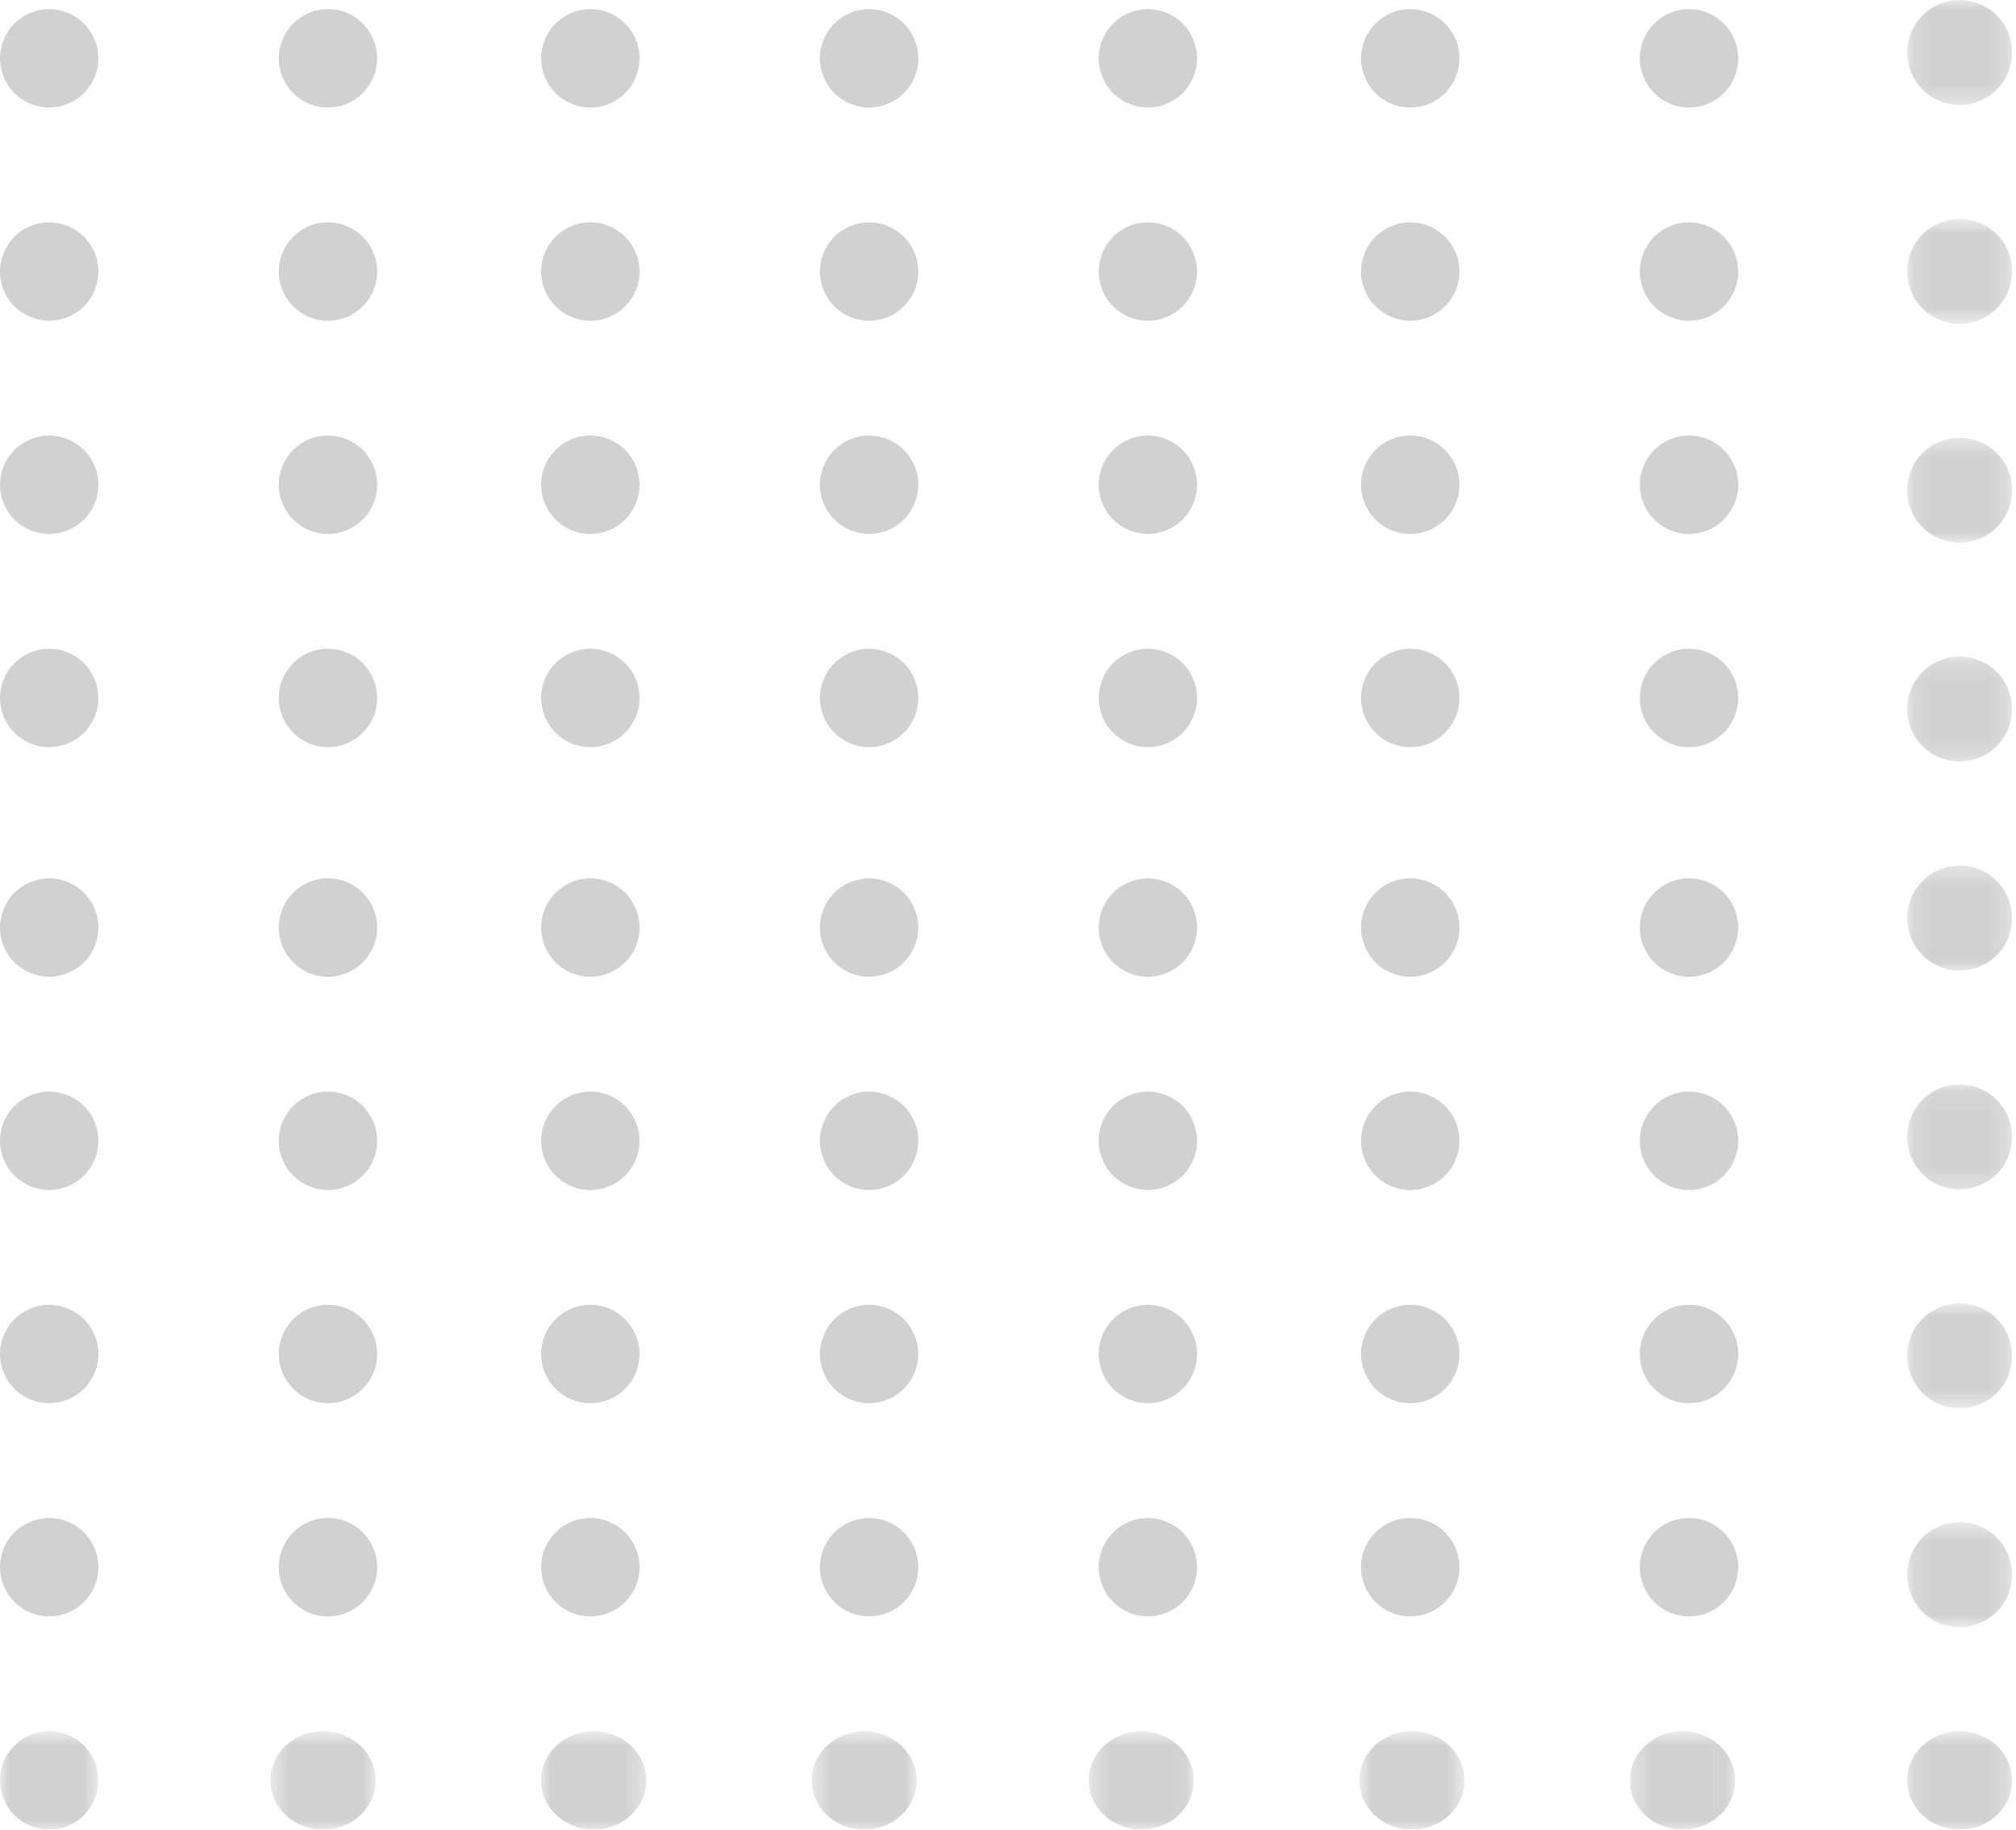 <svg width="108" height="98" viewBox="0 0 108 98" fill="none" xmlns="http://www.w3.org/2000/svg">
<g opacity="0.45">
<path fill-rule="evenodd" clip-rule="evenodd" d="M2.635 17.18C3.329 17.18 4.008 16.899 4.499 16.408C4.99 15.918 5.271 15.239 5.271 14.545C5.271 13.85 4.99 13.172 4.499 12.681C4.008 12.19 3.329 11.909 2.635 11.909C1.941 11.909 1.262 12.19 0.771 12.681C0.281 13.172 0 13.85 0 14.545C0 15.239 0.281 15.918 0.771 16.408C1.262 16.899 1.941 17.18 2.635 17.18Z" fill="#9A9A9A"/>
<path fill-rule="evenodd" clip-rule="evenodd" d="M31.619 17.18H31.632C33.084 17.18 34.261 15.999 34.261 14.545C34.261 13.09 33.084 11.909 31.632 11.909H31.619C30.168 11.909 28.99 13.09 28.99 14.545C28.99 15.999 30.168 17.18 31.619 17.18Z" fill="#9A9A9A"/>
<path fill-rule="evenodd" clip-rule="evenodd" d="M17.563 17.18H17.576C19.027 17.18 20.205 15.999 20.205 14.545C20.205 13.09 19.027 11.909 17.576 11.909H17.563C16.112 11.909 14.934 13.09 14.934 14.545C14.934 15.999 16.112 17.18 17.563 17.18Z" fill="#9A9A9A"/>
<path fill-rule="evenodd" clip-rule="evenodd" d="M46.559 17.18C47.252 17.18 47.932 16.899 48.422 16.408C48.914 15.918 49.195 15.239 49.195 14.545C49.195 13.85 48.914 13.172 48.422 12.681C47.932 12.19 47.252 11.909 46.559 11.909C45.865 11.909 45.186 12.19 44.695 12.681C44.205 13.172 43.924 13.85 43.924 14.545C43.924 15.239 44.205 15.918 44.695 16.408C45.186 16.899 45.865 17.18 46.559 17.18Z" fill="#9A9A9A"/>
<path fill-rule="evenodd" clip-rule="evenodd" d="M61.493 17.18C62.188 17.18 62.866 16.899 63.358 16.408C63.848 15.918 64.129 15.239 64.129 14.545C64.129 13.85 63.848 13.172 63.358 12.681C62.866 12.19 62.188 11.909 61.493 11.909C60.8 11.909 60.12 12.19 59.63 12.681C59.139 13.172 58.858 13.85 58.858 14.545C58.858 15.239 59.139 15.918 59.63 16.408C60.12 16.899 60.8 17.18 61.493 17.18Z" fill="#9A9A9A"/>
<path fill-rule="evenodd" clip-rule="evenodd" d="M90.477 17.18H90.49C91.942 17.18 93.118 15.999 93.118 14.545C93.118 13.09 91.942 11.909 90.49 11.909H90.477C89.025 11.909 87.848 13.09 87.848 14.545C87.848 15.999 89.025 17.18 90.477 17.18Z" fill="#9A9A9A"/>
<path fill-rule="evenodd" clip-rule="evenodd" d="M75.542 17.18H75.556C77.007 17.18 78.184 15.999 78.184 14.545C78.184 13.09 77.007 11.909 75.556 11.909H75.542C74.091 11.909 72.914 13.09 72.914 14.545C72.914 15.999 74.091 17.18 75.542 17.18Z" fill="#9A9A9A"/>
<mask id="mask0_129_678" style="mask-type:luminance" maskUnits="userSpaceOnUse" x="102" y="11" width="6" height="7">
<path fill-rule="evenodd" clip-rule="evenodd" d="M102.169 11.723H107.791V17.345H102.169V11.723Z" fill="white"/>
</mask>
<g mask="url(#mask0_129_678)">
<path fill-rule="evenodd" clip-rule="evenodd" d="M104.981 17.345C105.72 17.345 106.445 17.046 106.968 16.522C107.492 15.999 107.792 15.275 107.792 14.534C107.792 13.793 107.492 13.069 106.968 12.547C106.445 12.022 105.72 11.723 104.981 11.723C104.24 11.723 103.516 12.022 102.992 12.547C102.469 13.069 102.169 13.793 102.169 14.534C102.169 15.275 102.469 15.999 102.992 16.522C103.516 17.046 104.24 17.345 104.981 17.345Z" fill="#9A9A9A"/>
</g>
<path fill-rule="evenodd" clip-rule="evenodd" d="M2.635 5.76C3.329 5.76 4.008 5.479 4.499 4.988C4.99 4.498 5.271 3.818 5.271 3.125C5.271 2.43 4.99 1.752 4.499 1.26C4.008 0.77 3.329 0.489 2.635 0.489C1.941 0.489 1.262 0.77 0.771 1.26C0.281 1.752 0 2.43 0 3.125C0 3.818 0.281 4.498 0.771 4.988C1.262 5.479 1.941 5.76 2.635 5.76Z" fill="#9A9A9A"/>
<path fill-rule="evenodd" clip-rule="evenodd" d="M31.619 5.76H31.632C33.084 5.76 34.261 4.579 34.261 3.125C34.261 1.67 33.084 0.489 31.632 0.489H31.619C30.168 0.489 28.99 1.67 28.99 3.125C28.99 4.579 30.168 5.76 31.619 5.76Z" fill="#9A9A9A"/>
<path fill-rule="evenodd" clip-rule="evenodd" d="M17.563 5.76H17.576C19.027 5.76 20.205 4.579 20.205 3.125C20.205 1.67 19.027 0.489 17.576 0.489H17.563C16.112 0.489 14.934 1.67 14.934 3.125C14.934 4.579 16.112 5.76 17.563 5.76Z" fill="#9A9A9A"/>
<path fill-rule="evenodd" clip-rule="evenodd" d="M46.559 5.76C47.252 5.76 47.932 5.479 48.422 4.988C48.914 4.498 49.195 3.818 49.195 3.125C49.195 2.43 48.914 1.752 48.422 1.26C47.932 0.77 47.252 0.489 46.559 0.489C45.865 0.489 45.186 0.77 44.695 1.26C44.205 1.752 43.924 2.43 43.924 3.125C43.924 3.818 44.205 4.498 44.695 4.988C45.186 5.479 45.865 5.76 46.559 5.76Z" fill="#9A9A9A"/>
<path fill-rule="evenodd" clip-rule="evenodd" d="M61.493 5.76C62.188 5.76 62.866 5.479 63.358 4.988C63.848 4.498 64.129 3.818 64.129 3.125C64.129 2.43 63.848 1.752 63.358 1.26C62.866 0.77 62.188 0.489 61.493 0.489C60.8 0.489 60.12 0.77 59.63 1.26C59.139 1.752 58.858 2.43 58.858 3.125C58.858 3.818 59.139 4.498 59.63 4.988C60.12 5.479 60.8 5.76 61.493 5.76Z" fill="#9A9A9A"/>
<path fill-rule="evenodd" clip-rule="evenodd" d="M90.477 5.76H90.49C91.942 5.76 93.118 4.579 93.118 3.125C93.118 1.67 91.942 0.489 90.49 0.489H90.477C89.025 0.489 87.848 1.67 87.848 3.125C87.848 4.579 89.025 5.76 90.477 5.76Z" fill="#9A9A9A"/>
<path fill-rule="evenodd" clip-rule="evenodd" d="M75.542 5.76H75.556C77.007 5.76 78.184 4.579 78.184 3.125C78.184 1.67 77.007 0.489 75.556 0.489H75.542C74.091 0.489 72.914 1.67 72.914 3.125C72.914 4.579 74.091 5.76 75.542 5.76Z" fill="#9A9A9A"/>
<mask id="mask1_129_678" style="mask-type:luminance" maskUnits="userSpaceOnUse" x="102" y="0" width="6" height="6">
<path fill-rule="evenodd" clip-rule="evenodd" d="M102.169 0H107.791V5.622H102.169V0Z" fill="white"/>
</mask>
<g mask="url(#mask1_129_678)">
<path fill-rule="evenodd" clip-rule="evenodd" d="M104.981 5.622C105.72 5.622 106.445 5.323 106.968 4.799C107.492 4.276 107.792 3.55 107.792 2.811C107.792 2.07 107.492 1.347 106.968 0.822C106.445 0.299 105.72 0 104.981 0C104.24 0 103.516 0.299 102.992 0.822C102.469 1.347 102.169 2.07 102.169 2.811C102.169 3.55 102.469 4.276 102.992 4.799C103.516 5.323 104.24 5.622 104.981 5.622Z" fill="#9A9A9A"/>
</g>
<path fill-rule="evenodd" clip-rule="evenodd" d="M2.635 28.6C3.329 28.6 4.008 28.32 4.499 27.828C4.99 27.338 5.271 26.659 5.271 25.965C5.271 25.272 4.99 24.592 4.499 24.102C4.008 23.61 3.329 23.329 2.635 23.329C1.941 23.329 1.262 23.61 0.771 24.102C0.281 24.592 0 25.272 0 25.965C0 26.659 0.281 27.338 0.771 27.828C1.262 28.32 1.941 28.6 2.635 28.6Z" fill="#9A9A9A"/>
<path fill-rule="evenodd" clip-rule="evenodd" d="M31.619 28.6H31.632C33.084 28.6 34.261 27.42 34.261 25.965C34.261 24.51 33.084 23.329 31.632 23.329H31.619C30.168 23.329 28.99 24.51 28.99 25.965C28.99 27.42 30.168 28.6 31.619 28.6Z" fill="#9A9A9A"/>
<path fill-rule="evenodd" clip-rule="evenodd" d="M17.563 28.6H17.576C19.027 28.6 20.205 27.42 20.205 25.965C20.205 24.51 19.027 23.329 17.576 23.329H17.563C16.112 23.329 14.934 24.51 14.934 25.965C14.934 27.42 16.112 28.6 17.563 28.6Z" fill="#9A9A9A"/>
<path fill-rule="evenodd" clip-rule="evenodd" d="M46.559 28.6C47.252 28.6 47.932 28.32 48.422 27.828C48.914 27.338 49.195 26.659 49.195 25.965C49.195 25.272 48.914 24.592 48.422 24.102C47.932 23.61 47.252 23.329 46.559 23.329C45.865 23.329 45.186 23.61 44.695 24.102C44.205 24.592 43.924 25.272 43.924 25.965C43.924 26.659 44.205 27.338 44.695 27.828C45.186 28.32 45.865 28.6 46.559 28.6Z" fill="#9A9A9A"/>
<path fill-rule="evenodd" clip-rule="evenodd" d="M61.493 28.6C62.188 28.6 62.866 28.32 63.358 27.828C63.848 27.338 64.129 26.659 64.129 25.965C64.129 25.272 63.848 24.592 63.358 24.102C62.866 23.61 62.188 23.329 61.493 23.329C60.8 23.329 60.12 23.61 59.63 24.102C59.139 24.592 58.858 25.272 58.858 25.965C58.858 26.659 59.139 27.338 59.63 27.828C60.12 28.32 60.8 28.6 61.493 28.6Z" fill="#9A9A9A"/>
<path fill-rule="evenodd" clip-rule="evenodd" d="M90.477 28.6H90.49C91.942 28.6 93.118 27.42 93.118 25.965C93.118 24.51 91.942 23.329 90.49 23.329H90.477C89.025 23.329 87.848 24.51 87.848 25.965C87.848 27.42 89.025 28.6 90.477 28.6Z" fill="#9A9A9A"/>
<path fill-rule="evenodd" clip-rule="evenodd" d="M75.542 28.6H75.556C77.007 28.6 78.184 27.42 78.184 25.965C78.184 24.51 77.007 23.329 75.556 23.329H75.542C74.091 23.329 72.914 24.51 72.914 25.965C72.914 27.42 74.091 28.6 75.542 28.6Z" fill="#9A9A9A"/>
<mask id="mask2_129_678" style="mask-type:luminance" maskUnits="userSpaceOnUse" x="102" y="23" width="6" height="7">
<path fill-rule="evenodd" clip-rule="evenodd" d="M102.169 23.446H107.791V29.068H102.169V23.446Z" fill="white"/>
</mask>
<g mask="url(#mask2_129_678)">
<path fill-rule="evenodd" clip-rule="evenodd" d="M104.981 29.068C105.72 29.068 106.445 28.769 106.968 28.244C107.492 27.721 107.792 26.998 107.792 26.257C107.792 25.517 107.492 24.792 106.968 24.269C106.445 23.745 105.72 23.446 104.981 23.446C104.24 23.446 103.516 23.745 102.992 24.269C102.469 24.792 102.169 25.517 102.169 26.257C102.169 26.998 102.469 27.721 102.992 28.244C103.516 28.769 104.24 29.068 104.981 29.068Z" fill="#9A9A9A"/>
</g>
<path fill-rule="evenodd" clip-rule="evenodd" d="M2.635 40.021C3.329 40.021 4.008 39.74 4.499 39.248C4.99 38.758 5.271 38.08 5.271 37.385C5.271 36.691 4.99 36.012 4.499 35.522C4.008 35.03 3.329 34.75 2.635 34.75C1.941 34.75 1.262 35.03 0.771 35.522C0.281 36.012 0 36.691 0 37.385C0 38.08 0.281 38.758 0.771 39.248C1.262 39.74 1.941 40.021 2.635 40.021Z" fill="#9A9A9A"/>
<path fill-rule="evenodd" clip-rule="evenodd" d="M31.619 40.021H31.632C33.084 40.021 34.261 38.84 34.261 37.385C34.261 35.93 33.084 34.75 31.632 34.75H31.619C30.168 34.75 28.99 35.93 28.99 37.385C28.99 38.84 30.168 40.021 31.619 40.021Z" fill="#9A9A9A"/>
<path fill-rule="evenodd" clip-rule="evenodd" d="M17.563 40.021H17.576C19.027 40.021 20.205 38.84 20.205 37.385C20.205 35.93 19.027 34.75 17.576 34.75H17.563C16.112 34.75 14.934 35.93 14.934 37.385C14.934 38.84 16.112 40.021 17.563 40.021Z" fill="#9A9A9A"/>
<path fill-rule="evenodd" clip-rule="evenodd" d="M46.559 40.021C47.252 40.021 47.932 39.74 48.422 39.248C48.914 38.758 49.195 38.08 49.195 37.385C49.195 36.691 48.914 36.012 48.422 35.522C47.932 35.03 47.252 34.75 46.559 34.75C45.865 34.75 45.186 35.03 44.695 35.522C44.205 36.012 43.924 36.691 43.924 37.385C43.924 38.08 44.205 38.758 44.695 39.248C45.186 39.74 45.865 40.021 46.559 40.021Z" fill="#9A9A9A"/>
<path fill-rule="evenodd" clip-rule="evenodd" d="M61.493 40.021C62.188 40.021 62.866 39.74 63.358 39.248C63.848 38.758 64.129 38.08 64.129 37.385C64.129 36.691 63.848 36.012 63.358 35.522C62.866 35.03 62.188 34.75 61.493 34.75C60.8 34.75 60.12 35.03 59.63 35.522C59.139 36.012 58.858 36.691 58.858 37.385C58.858 38.08 59.139 38.758 59.63 39.248C60.12 39.74 60.8 40.021 61.493 40.021Z" fill="#9A9A9A"/>
<path fill-rule="evenodd" clip-rule="evenodd" d="M90.477 40.021H90.49C91.942 40.021 93.118 38.84 93.118 37.385C93.118 35.93 91.942 34.75 90.49 34.75H90.477C89.025 34.75 87.848 35.93 87.848 37.385C87.848 38.84 89.025 40.021 90.477 40.021Z" fill="#9A9A9A"/>
<path fill-rule="evenodd" clip-rule="evenodd" d="M75.542 40.021H75.556C77.007 40.021 78.184 38.84 78.184 37.385C78.184 35.93 77.007 34.75 75.556 34.75H75.542C74.091 34.75 72.914 35.93 72.914 37.385C72.914 38.84 74.091 40.021 75.542 40.021Z" fill="#9A9A9A"/>
<mask id="mask3_129_678" style="mask-type:luminance" maskUnits="userSpaceOnUse" x="102" y="35" width="6" height="6">
<path fill-rule="evenodd" clip-rule="evenodd" d="M102.169 35.169H107.791V40.791H102.169V35.169Z" fill="white"/>
</mask>
<g mask="url(#mask3_129_678)">
<path fill-rule="evenodd" clip-rule="evenodd" d="M104.981 40.791C105.72 40.791 106.445 40.491 106.968 39.967C107.492 39.444 107.792 38.72 107.792 37.98C107.792 37.239 107.492 36.515 106.968 35.992C106.445 35.468 105.72 35.169 104.981 35.169C104.24 35.169 103.516 35.468 102.992 35.992C102.469 36.515 102.169 37.239 102.169 37.98C102.169 38.72 102.469 39.444 102.992 39.967C103.516 40.491 104.24 40.791 104.981 40.791Z" fill="#9A9A9A"/>
</g>
<path fill-rule="evenodd" clip-rule="evenodd" d="M2.635 52.319C3.329 52.319 4.008 52.039 4.499 51.547C4.99 51.057 5.271 50.378 5.271 49.684C5.271 48.991 4.99 48.311 4.499 47.821C4.008 47.329 3.329 47.048 2.635 47.048C1.941 47.048 1.262 47.329 0.771 47.821C0.281 48.311 0 48.991 0 49.684C0 50.378 0.281 51.057 0.771 51.547C1.262 52.039 1.941 52.319 2.635 52.319Z" fill="#9A9A9A"/>
<path fill-rule="evenodd" clip-rule="evenodd" d="M31.619 52.319H31.632C33.084 52.319 34.261 51.139 34.261 49.684C34.261 48.229 33.084 47.048 31.632 47.048H31.619C30.168 47.048 28.99 48.229 28.99 49.684C28.99 51.139 30.168 52.319 31.619 52.319Z" fill="#9A9A9A"/>
<path fill-rule="evenodd" clip-rule="evenodd" d="M17.563 52.319H17.576C19.027 52.319 20.205 51.139 20.205 49.684C20.205 48.229 19.027 47.048 17.576 47.048H17.563C16.112 47.048 14.934 48.229 14.934 49.684C14.934 51.139 16.112 52.319 17.563 52.319Z" fill="#9A9A9A"/>
<path fill-rule="evenodd" clip-rule="evenodd" d="M46.559 52.319C47.252 52.319 47.932 52.039 48.422 51.547C48.914 51.057 49.195 50.378 49.195 49.684C49.195 48.991 48.914 48.311 48.422 47.821C47.932 47.329 47.252 47.048 46.559 47.048C45.865 47.048 45.186 47.329 44.695 47.821C44.205 48.311 43.924 48.991 43.924 49.684C43.924 50.378 44.205 51.057 44.695 51.547C45.186 52.039 45.865 52.319 46.559 52.319Z" fill="#9A9A9A"/>
<path fill-rule="evenodd" clip-rule="evenodd" d="M61.493 52.319C62.188 52.319 62.866 52.039 63.358 51.547C63.848 51.057 64.129 50.378 64.129 49.684C64.129 48.991 63.848 48.311 63.358 47.821C62.866 47.329 62.188 47.048 61.493 47.048C60.8 47.048 60.12 47.329 59.63 47.821C59.139 48.311 58.858 48.991 58.858 49.684C58.858 50.378 59.139 51.057 59.63 51.547C60.12 52.039 60.8 52.319 61.493 52.319Z" fill="#9A9A9A"/>
<path fill-rule="evenodd" clip-rule="evenodd" d="M90.477 52.319H90.49C91.942 52.319 93.118 51.139 93.118 49.684C93.118 48.229 91.942 47.048 90.49 47.048H90.477C89.025 47.048 87.848 48.229 87.848 49.684C87.848 51.139 89.025 52.319 90.477 52.319Z" fill="#9A9A9A"/>
<path fill-rule="evenodd" clip-rule="evenodd" d="M75.542 52.319H75.556C77.007 52.319 78.184 51.139 78.184 49.684C78.184 48.229 77.007 47.048 75.556 47.048H75.542C74.091 47.048 72.914 48.229 72.914 49.684C72.914 51.139 74.091 52.319 75.542 52.319Z" fill="#9A9A9A"/>
<mask id="mask4_129_678" style="mask-type:luminance" maskUnits="userSpaceOnUse" x="102" y="46" width="6" height="6">
<path fill-rule="evenodd" clip-rule="evenodd" d="M102.169 46.364H107.791V51.987H102.169V46.364Z" fill="white"/>
</mask>
<g mask="url(#mask4_129_678)">
<path fill-rule="evenodd" clip-rule="evenodd" d="M104.981 51.987C105.72 51.987 106.445 51.687 106.968 51.163C107.492 50.64 107.792 49.916 107.792 49.176C107.792 48.436 107.492 47.711 106.968 47.188C106.445 46.664 105.72 46.364 104.981 46.364C104.24 46.364 103.516 46.664 102.992 47.188C102.469 47.711 102.169 48.436 102.169 49.176C102.169 49.916 102.469 50.64 102.992 51.163C103.516 51.687 104.24 51.987 104.981 51.987Z" fill="#9A9A9A"/>
</g>
<path fill-rule="evenodd" clip-rule="evenodd" d="M2.635 63.739C3.329 63.739 4.008 63.459 4.499 62.969C4.99 62.477 5.271 61.798 5.271 61.104C5.271 60.411 4.99 59.731 4.499 59.241C4.008 58.749 3.329 58.469 2.635 58.469C1.941 58.469 1.262 58.749 0.771 59.241C0.281 59.731 0 60.411 0 61.104C0 61.798 0.281 62.477 0.771 62.969C1.262 63.459 1.941 63.739 2.635 63.739Z" fill="#9A9A9A"/>
<path fill-rule="evenodd" clip-rule="evenodd" d="M31.619 63.739H31.632C33.084 63.739 34.261 62.559 34.261 61.104C34.261 59.649 33.084 58.469 31.632 58.469H31.619C30.168 58.469 28.99 59.649 28.99 61.104C28.99 62.559 30.168 63.739 31.619 63.739Z" fill="#9A9A9A"/>
<path fill-rule="evenodd" clip-rule="evenodd" d="M17.563 63.739H17.576C19.027 63.739 20.205 62.559 20.205 61.104C20.205 59.649 19.027 58.469 17.576 58.469H17.563C16.112 58.469 14.934 59.649 14.934 61.104C14.934 62.559 16.112 63.739 17.563 63.739Z" fill="#9A9A9A"/>
<path fill-rule="evenodd" clip-rule="evenodd" d="M46.559 63.739C47.252 63.739 47.932 63.459 48.422 62.969C48.914 62.477 49.195 61.798 49.195 61.104C49.195 60.411 48.914 59.731 48.422 59.241C47.932 58.749 47.252 58.469 46.559 58.469C45.865 58.469 45.186 58.749 44.695 59.241C44.205 59.731 43.924 60.411 43.924 61.104C43.924 61.798 44.205 62.477 44.695 62.969C45.186 63.459 45.865 63.739 46.559 63.739Z" fill="#9A9A9A"/>
<path fill-rule="evenodd" clip-rule="evenodd" d="M61.493 63.739C62.188 63.739 62.866 63.459 63.358 62.969C63.848 62.477 64.129 61.798 64.129 61.104C64.129 60.411 63.848 59.731 63.358 59.241C62.866 58.749 62.188 58.469 61.493 58.469C60.8 58.469 60.12 58.749 59.63 59.241C59.139 59.731 58.858 60.411 58.858 61.104C58.858 61.798 59.139 62.477 59.63 62.969C60.12 63.459 60.8 63.739 61.493 63.739Z" fill="#9A9A9A"/>
<path fill-rule="evenodd" clip-rule="evenodd" d="M90.477 63.739H90.49C91.942 63.739 93.118 62.559 93.118 61.104C93.118 59.649 91.942 58.469 90.49 58.469H90.477C89.025 58.469 87.848 59.649 87.848 61.104C87.848 62.559 89.025 63.739 90.477 63.739Z" fill="#9A9A9A"/>
<path fill-rule="evenodd" clip-rule="evenodd" d="M75.542 63.739H75.556C77.007 63.739 78.184 62.559 78.184 61.104C78.184 59.649 77.007 58.469 75.556 58.469H75.542C74.091 58.469 72.914 59.649 72.914 61.104C72.914 62.559 74.091 63.739 75.542 63.739Z" fill="#9A9A9A"/>
<mask id="mask5_129_678" style="mask-type:luminance" maskUnits="userSpaceOnUse" x="102" y="58" width="6" height="6">
<path fill-rule="evenodd" clip-rule="evenodd" d="M102.169 58.087H107.791V63.709H102.169V58.087Z" fill="white"/>
</mask>
<g mask="url(#mask5_129_678)">
<path fill-rule="evenodd" clip-rule="evenodd" d="M104.981 63.709C105.72 63.709 106.445 63.41 106.968 62.887C107.492 62.363 107.792 61.639 107.792 60.898C107.792 60.159 107.492 59.434 106.968 58.911C106.445 58.387 105.72 58.087 104.981 58.087C104.24 58.087 103.516 58.387 102.992 58.911C102.469 59.434 102.169 60.159 102.169 60.898C102.169 61.639 102.469 62.363 102.992 62.887C103.516 63.41 104.24 63.709 104.981 63.709Z" fill="#9A9A9A"/>
</g>
<path fill-rule="evenodd" clip-rule="evenodd" d="M2.635 75.16C3.329 75.16 4.008 74.879 4.499 74.388C4.99 73.897 5.271 73.219 5.271 72.524C5.271 71.831 4.99 71.151 4.499 70.661C4.008 70.169 3.329 69.889 2.635 69.889C1.941 69.889 1.262 70.169 0.771 70.661C0.281 71.151 0 71.831 0 72.524C0 73.219 0.281 73.897 0.771 74.388C1.262 74.879 1.941 75.16 2.635 75.16Z" fill="#9A9A9A"/>
<path fill-rule="evenodd" clip-rule="evenodd" d="M31.619 75.16H31.632C33.084 75.16 34.261 73.979 34.261 72.524C34.261 71.07 33.084 69.889 31.632 69.889H31.619C30.168 69.889 28.99 71.07 28.99 72.524C28.99 73.979 30.168 75.16 31.619 75.16Z" fill="#9A9A9A"/>
<path fill-rule="evenodd" clip-rule="evenodd" d="M17.563 75.16H17.576C19.027 75.16 20.205 73.979 20.205 72.524C20.205 71.07 19.027 69.889 17.576 69.889H17.563C16.112 69.889 14.934 71.07 14.934 72.524C14.934 73.979 16.112 75.16 17.563 75.16Z" fill="#9A9A9A"/>
<path fill-rule="evenodd" clip-rule="evenodd" d="M46.559 75.16C47.252 75.16 47.932 74.879 48.422 74.388C48.914 73.897 49.195 73.219 49.195 72.524C49.195 71.831 48.914 71.151 48.422 70.661C47.932 70.169 47.252 69.889 46.559 69.889C45.865 69.889 45.186 70.169 44.695 70.661C44.205 71.151 43.924 71.831 43.924 72.524C43.924 73.219 44.205 73.897 44.695 74.388C45.186 74.879 45.865 75.16 46.559 75.16Z" fill="#9A9A9A"/>
<path fill-rule="evenodd" clip-rule="evenodd" d="M61.493 75.16C62.188 75.16 62.866 74.879 63.358 74.388C63.848 73.897 64.129 73.219 64.129 72.524C64.129 71.831 63.848 71.151 63.358 70.661C62.866 70.169 62.188 69.889 61.493 69.889C60.8 69.889 60.12 70.169 59.63 70.661C59.139 71.151 58.858 71.831 58.858 72.524C58.858 73.219 59.139 73.897 59.63 74.388C60.12 74.879 60.8 75.16 61.493 75.16Z" fill="#9A9A9A"/>
<path fill-rule="evenodd" clip-rule="evenodd" d="M90.477 75.16H90.49C91.942 75.16 93.118 73.979 93.118 72.524C93.118 71.07 91.942 69.889 90.49 69.889H90.477C89.025 69.889 87.848 71.07 87.848 72.524C87.848 73.979 89.025 75.16 90.477 75.16Z" fill="#9A9A9A"/>
<path fill-rule="evenodd" clip-rule="evenodd" d="M75.542 75.16H75.556C77.007 75.16 78.184 73.979 78.184 72.524C78.184 71.07 77.007 69.889 75.556 69.889H75.542C74.091 69.889 72.914 71.07 72.914 72.524C72.914 73.979 74.091 75.16 75.542 75.16Z" fill="#9A9A9A"/>
<mask id="mask6_129_678" style="mask-type:luminance" maskUnits="userSpaceOnUse" x="102" y="69" width="6" height="7">
<path fill-rule="evenodd" clip-rule="evenodd" d="M102.169 69.81H107.791V75.432H102.169V69.81Z" fill="white"/>
</mask>
<g mask="url(#mask6_129_678)">
<path fill-rule="evenodd" clip-rule="evenodd" d="M104.981 75.432C105.72 75.432 106.445 75.133 106.968 74.609C107.492 74.086 107.792 73.362 107.792 72.621C107.792 71.882 107.492 71.157 106.968 70.634C106.445 70.109 105.72 69.81 104.981 69.81C104.24 69.81 103.516 70.109 102.992 70.634C102.469 71.157 102.169 71.882 102.169 72.621C102.169 73.362 102.469 74.086 102.992 74.609C103.516 75.133 104.24 75.432 104.981 75.432Z" fill="#9A9A9A"/>
</g>
<path fill-rule="evenodd" clip-rule="evenodd" d="M2.635 86.58C3.329 86.58 4.008 86.299 4.499 85.809C4.99 85.317 5.271 84.639 5.271 83.944C5.271 83.251 4.99 82.571 4.499 82.081C4.008 81.59 3.329 81.309 2.635 81.309C1.941 81.309 1.262 81.59 0.771 82.081C0.281 82.571 0 83.251 0 83.944C0 84.639 0.281 85.317 0.771 85.809C1.262 86.299 1.941 86.58 2.635 86.58Z" fill="#9A9A9A"/>
<path fill-rule="evenodd" clip-rule="evenodd" d="M31.619 86.58H31.632C33.084 86.58 34.261 85.4 34.261 83.944C34.261 82.49 33.084 81.309 31.632 81.309H31.619C30.168 81.309 28.99 82.49 28.99 83.944C28.99 85.4 30.168 86.58 31.619 86.58Z" fill="#9A9A9A"/>
<path fill-rule="evenodd" clip-rule="evenodd" d="M17.563 86.58H17.576C19.027 86.58 20.205 85.4 20.205 83.944C20.205 82.49 19.027 81.309 17.576 81.309H17.563C16.112 81.309 14.934 82.49 14.934 83.944C14.934 85.4 16.112 86.58 17.563 86.58Z" fill="#9A9A9A"/>
<path fill-rule="evenodd" clip-rule="evenodd" d="M46.559 86.58C47.252 86.58 47.932 86.299 48.422 85.809C48.914 85.317 49.195 84.639 49.195 83.944C49.195 83.251 48.914 82.571 48.422 82.081C47.932 81.59 47.252 81.309 46.559 81.309C45.865 81.309 45.186 81.59 44.695 82.081C44.205 82.571 43.924 83.251 43.924 83.944C43.924 84.639 44.205 85.317 44.695 85.809C45.186 86.299 45.865 86.58 46.559 86.58Z" fill="#9A9A9A"/>
<path fill-rule="evenodd" clip-rule="evenodd" d="M61.493 86.58C62.188 86.58 62.866 86.299 63.358 85.809C63.848 85.317 64.129 84.639 64.129 83.944C64.129 83.251 63.848 82.571 63.358 82.081C62.866 81.59 62.188 81.309 61.493 81.309C60.8 81.309 60.12 81.59 59.63 82.081C59.139 82.571 58.858 83.251 58.858 83.944C58.858 84.639 59.139 85.317 59.63 85.809C60.12 86.299 60.8 86.58 61.493 86.58Z" fill="#9A9A9A"/>
<path fill-rule="evenodd" clip-rule="evenodd" d="M90.477 86.58H90.49C91.942 86.58 93.118 85.4 93.118 83.944C93.118 82.49 91.942 81.309 90.49 81.309H90.477C89.025 81.309 87.848 82.49 87.848 83.944C87.848 85.4 89.025 86.58 90.477 86.58Z" fill="#9A9A9A"/>
<path fill-rule="evenodd" clip-rule="evenodd" d="M75.542 86.58H75.556C77.007 86.58 78.184 85.4 78.184 83.944C78.184 82.49 77.007 81.309 75.556 81.309H75.542C74.091 81.309 72.914 82.49 72.914 83.944C72.914 85.4 74.091 86.58 75.542 86.58Z" fill="#9A9A9A"/>
<mask id="mask7_129_678" style="mask-type:luminance" maskUnits="userSpaceOnUse" x="102" y="81" width="6" height="7">
<path fill-rule="evenodd" clip-rule="evenodd" d="M102.169 81.533H107.791V87.155H102.169V81.533Z" fill="white"/>
</mask>
<g mask="url(#mask7_129_678)">
<path fill-rule="evenodd" clip-rule="evenodd" d="M104.981 87.155C105.72 87.155 106.445 86.856 106.968 86.333C107.492 85.809 107.792 85.085 107.792 84.344C107.792 83.605 107.492 82.879 106.968 82.357C106.445 81.832 105.72 81.533 104.981 81.533C104.24 81.533 103.516 81.832 102.992 82.357C102.469 82.879 102.169 83.605 102.169 84.344C102.169 85.085 102.469 85.809 102.992 86.333C103.516 86.856 104.24 87.155 104.981 87.155Z" fill="#9A9A9A"/>
</g>
<mask id="mask8_129_678" style="mask-type:luminance" maskUnits="userSpaceOnUse" x="0" y="92" width="6" height="6">
<path fill-rule="evenodd" clip-rule="evenodd" d="M0 92.729H5.271V98H0V92.729Z" fill="white"/>
</mask>
<g mask="url(#mask8_129_678)">
<path fill-rule="evenodd" clip-rule="evenodd" d="M2.636 98C3.329 98 4.009 97.72 4.499 97.228C4.99 96.738 5.271 96.058 5.271 95.365C5.271 94.67 4.99 93.992 4.499 93.5C4.009 93.01 3.329 92.729 2.636 92.729C1.941 92.729 1.263 93.01 0.771 93.5C0.281 93.992 0 94.67 0 95.365C0 96.058 0.281 96.738 0.771 97.228C1.263 97.72 1.941 98 2.636 98Z" fill="#9A9A9A"/>
</g>
<mask id="mask9_129_678" style="mask-type:luminance" maskUnits="userSpaceOnUse" x="28" y="92" width="7" height="6">
<path fill-rule="evenodd" clip-rule="evenodd" d="M28.983 92.729H34.62V98H28.983V92.729Z" fill="white"/>
</mask>
<g mask="url(#mask9_129_678)">
<path fill-rule="evenodd" clip-rule="evenodd" d="M31.794 98H31.809C33.362 98 34.62 96.82 34.62 95.365C34.62 93.909 33.362 92.729 31.809 92.729H31.794C30.243 92.729 28.983 93.909 28.983 95.365C28.983 96.82 30.243 98 31.794 98Z" fill="#9A9A9A"/>
</g>
<mask id="mask10_129_678" style="mask-type:luminance" maskUnits="userSpaceOnUse" x="14" y="92" width="7" height="6">
<path fill-rule="evenodd" clip-rule="evenodd" d="M14.488 92.729H20.125V98H14.488V92.729Z" fill="white"/>
</mask>
<g mask="url(#mask10_129_678)">
<path fill-rule="evenodd" clip-rule="evenodd" d="M17.299 98H17.314C18.865 98 20.125 96.82 20.125 95.365C20.125 93.909 18.865 92.729 17.314 92.729H17.299C15.748 92.729 14.488 93.909 14.488 95.365C14.488 96.82 15.748 98 17.299 98Z" fill="#9A9A9A"/>
</g>
<mask id="mask11_129_678" style="mask-type:luminance" maskUnits="userSpaceOnUse" x="43" y="92" width="7" height="6">
<path fill-rule="evenodd" clip-rule="evenodd" d="M43.485 92.729H49.108V98H43.485V92.729Z" fill="white"/>
</mask>
<g mask="url(#mask11_129_678)">
<path fill-rule="evenodd" clip-rule="evenodd" d="M46.297 98C47.036 98 47.761 97.72 48.284 97.228C48.808 96.738 49.108 96.058 49.108 95.365C49.108 94.67 48.808 93.992 48.284 93.5C47.761 93.01 47.036 92.729 46.297 92.729C45.556 92.729 44.832 93.01 44.308 93.5C43.785 93.992 43.485 94.67 43.485 95.365C43.485 96.058 43.785 96.738 44.308 97.228C44.832 97.72 45.556 98 46.297 98Z" fill="#9A9A9A"/>
</g>
<mask id="mask12_129_678" style="mask-type:luminance" maskUnits="userSpaceOnUse" x="58" y="92" width="6" height="6">
<path fill-rule="evenodd" clip-rule="evenodd" d="M58.332 92.729H63.954V98H58.332V92.729Z" fill="white"/>
</mask>
<g mask="url(#mask12_129_678)">
<path fill-rule="evenodd" clip-rule="evenodd" d="M61.143 98C61.884 98 62.608 97.72 63.132 97.228C63.655 96.738 63.954 96.058 63.954 95.365C63.954 94.67 63.655 93.992 63.132 93.5C62.608 93.01 61.884 92.729 61.143 92.729C60.404 92.729 59.679 93.01 59.156 93.5C58.631 93.992 58.332 94.67 58.332 95.365C58.332 96.058 58.631 96.738 59.156 97.228C59.679 97.72 60.404 98 61.143 98Z" fill="#9A9A9A"/>
</g>
<mask id="mask13_129_678" style="mask-type:luminance" maskUnits="userSpaceOnUse" x="87" y="92" width="6" height="6">
<path fill-rule="evenodd" clip-rule="evenodd" d="M87.315 92.729H92.952V98H87.315V92.729Z" fill="white"/>
</mask>
<g mask="url(#mask13_129_678)">
<path fill-rule="evenodd" clip-rule="evenodd" d="M90.127 98H90.141C91.694 98 92.952 96.82 92.952 95.365C92.952 93.909 91.694 92.729 90.141 92.729H90.127C88.575 92.729 87.315 93.909 87.315 95.365C87.315 96.82 88.575 98 90.127 98Z" fill="#9A9A9A"/>
</g>
<mask id="mask14_129_678" style="mask-type:luminance" maskUnits="userSpaceOnUse" x="72" y="92" width="7" height="6">
<path fill-rule="evenodd" clip-rule="evenodd" d="M72.82 92.729H78.457V98H72.82V92.729Z" fill="white"/>
</mask>
<g mask="url(#mask14_129_678)">
<path fill-rule="evenodd" clip-rule="evenodd" d="M75.631 98H75.645C77.197 98 78.457 96.82 78.457 95.365C78.457 93.909 77.197 92.729 75.645 92.729H75.631C74.08 92.729 72.82 93.909 72.82 95.365C72.82 96.82 74.08 98 75.631 98Z" fill="#9A9A9A"/>
</g>
<mask id="mask15_129_678" style="mask-type:luminance" maskUnits="userSpaceOnUse" x="102" y="92" width="6" height="6">
<path fill-rule="evenodd" clip-rule="evenodd" d="M102.169 92.729H107.791V98H102.169V92.729Z" fill="white"/>
</mask>
<g mask="url(#mask15_129_678)">
<path fill-rule="evenodd" clip-rule="evenodd" d="M104.981 98C105.72 98 106.445 97.72 106.968 97.228C107.492 96.738 107.792 96.058 107.792 95.365C107.792 94.67 107.492 93.992 106.968 93.5C106.445 93.01 105.72 92.729 104.981 92.729C104.24 92.729 103.516 93.01 102.992 93.5C102.469 93.992 102.169 94.67 102.169 95.365C102.169 96.058 102.469 96.738 102.992 97.228C103.516 97.72 104.24 98 104.981 98Z" fill="#9A9A9A"/>
</g>
</g>
</svg>
